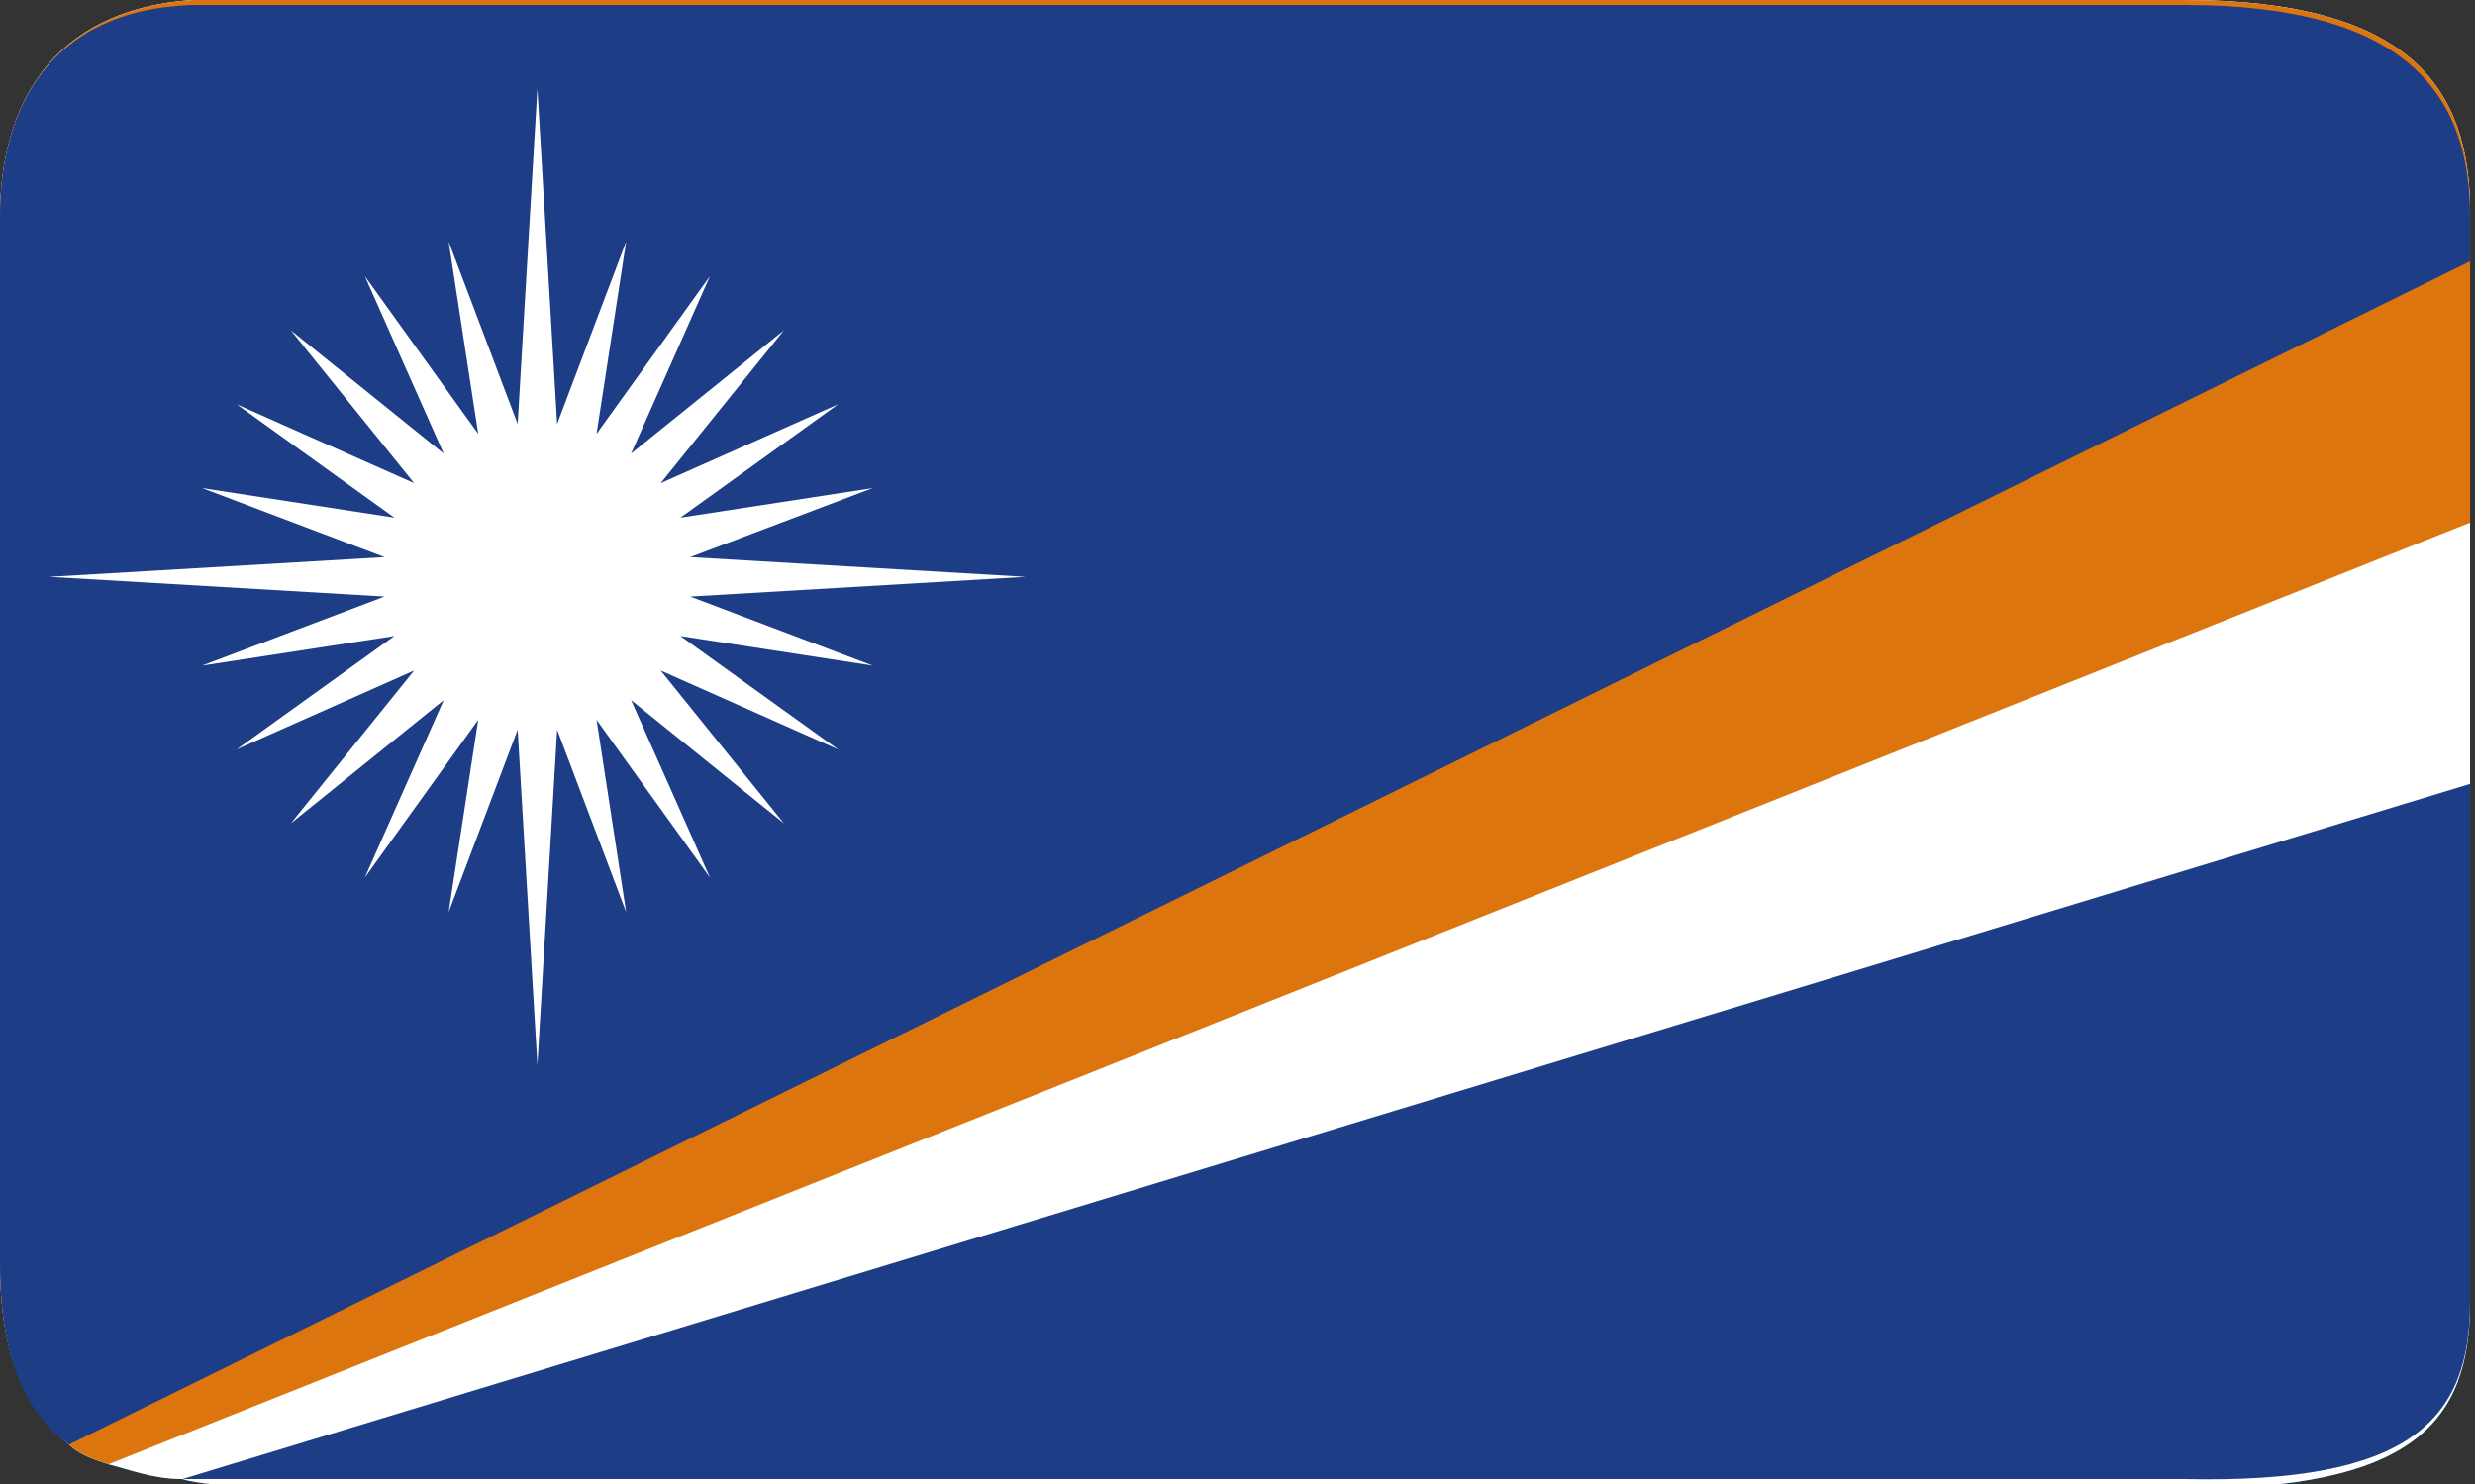 <?xml version="1.0" encoding="UTF-8"?>
<svg xmlns="http://www.w3.org/2000/svg" version="1.1" viewBox="0 0 50.2 30.1">
  <rect x="0" y="0" width="50.2" height="30.1" fill="#333333" stroke="none"/>
  <defs>
    <style>
      .cls-1 {
        fill: #fff;
      }

      .cls-2 {
        fill: #009ee2;
      }

      .cls-3 {
        fill: #dc750e;
      }

      .cls-4 {
        fill: #1d3e87;
      }
    </style>
  </defs>
  <!-- Generator: Adobe Illustrator 28.7.1, SVG Export Plug-In . SVG Version: 1.2.0 Build 142)  -->
  <g>
    <g id="Ebene_1">
      <g>
        <path class="cls-2" d="M50.1,4.4v6.2s0,5.3,0,5.3v10.5c0,2.5-1.2,3.8-5.8,3.8H4.9c-.4-.1-.9-.1-1.2-.2-.6,0-1.1-.2-1.5-.3-.3-.1-.6-.2-.8-.4C.3,28.4,0,27.1,0,25.6V4.4C0,2.2,1,.2,3.9,0h.6c.1,0,.2,0,.4,0h39.4c4.6,0,5.8,1.8,5.8,4.3Z"/>
        <path class="cls-1" d="M50.1,4.4v6.2s0,5.3,0,5.3v10.5c0,2.5-1.2,3.8-5.8,3.8H4.9c-.4-.1-.9-.1-1.2-.2-.6,0-1.1-.2-1.5-.3-.3-.1-.6-.2-.8-.4C.3,28.4,0,27.1,0,25.6V4.4C0,2.2,1,.2,3.9,0h.6c.1,0,.2,0,.4,0h39.4c4.6,0,5.8,1.8,5.8,4.3Z"/>
        <path class="cls-3" d="M50.1,4.4v6.2S2.2,29.7,2.2,29.7c-.3-.1-.6-.2-.8-.4C.3,28.4,0,27.1,0,25.6V4.4C0,2.2,1,.2,3.9,0h.6c.1,0,.2,0,.4,0h39.4c4.6,0,5.8,1.8,5.8,4.3Z"/>
        <path class="cls-4" d="M44.3.1H4.9c-.1,0-.3,0-.4,0h-.6C1,.2,0,2.2,0,4.4v21.2c0,1.5.3,2.9,1.4,3.7L50.1,5.3v-.9c0-2.5-1.3-4.3-5.8-4.3ZM3.7,30c.4,0,.8,0,1.2,0h39.4c4.6.1,5.8-1.2,5.8-3.6v-10.5S3.7,30,3.7,30Z"/>
        <path class="cls-1" d="M10.9,1.8l.4,6.8,1.4-3.7-.6,3.9,2.3-3.2-1.6,3.6,3.1-2.5-2.5,3.1,3.6-1.6-3.2,2.3,3.9-.6-3.7,1.4,6.8.4-6.8.4,3.7,1.4-3.9-.6,3.2,2.3-3.6-1.6,2.5,3.1-3.1-2.5,1.6,3.6-2.3-3.2.6,3.9-1.4-3.7-.4,6.8-.4-6.8-1.4,3.7.6-3.9-2.3,3.2,1.6-3.6-3.1,2.5,2.5-3.1-3.6,1.6,3.2-2.3-3.9.6,3.7-1.4-6.8-.4,6.8-.4-3.7-1.4,3.9.6-3.2-2.3,3.6,1.6-2.5-3.1,3.1,2.5-1.6-3.6,2.3,3.2-.6-3.9,1.4,3.7.4-6.8Z"/>
      </g>
    </g>
  </g>
</svg>